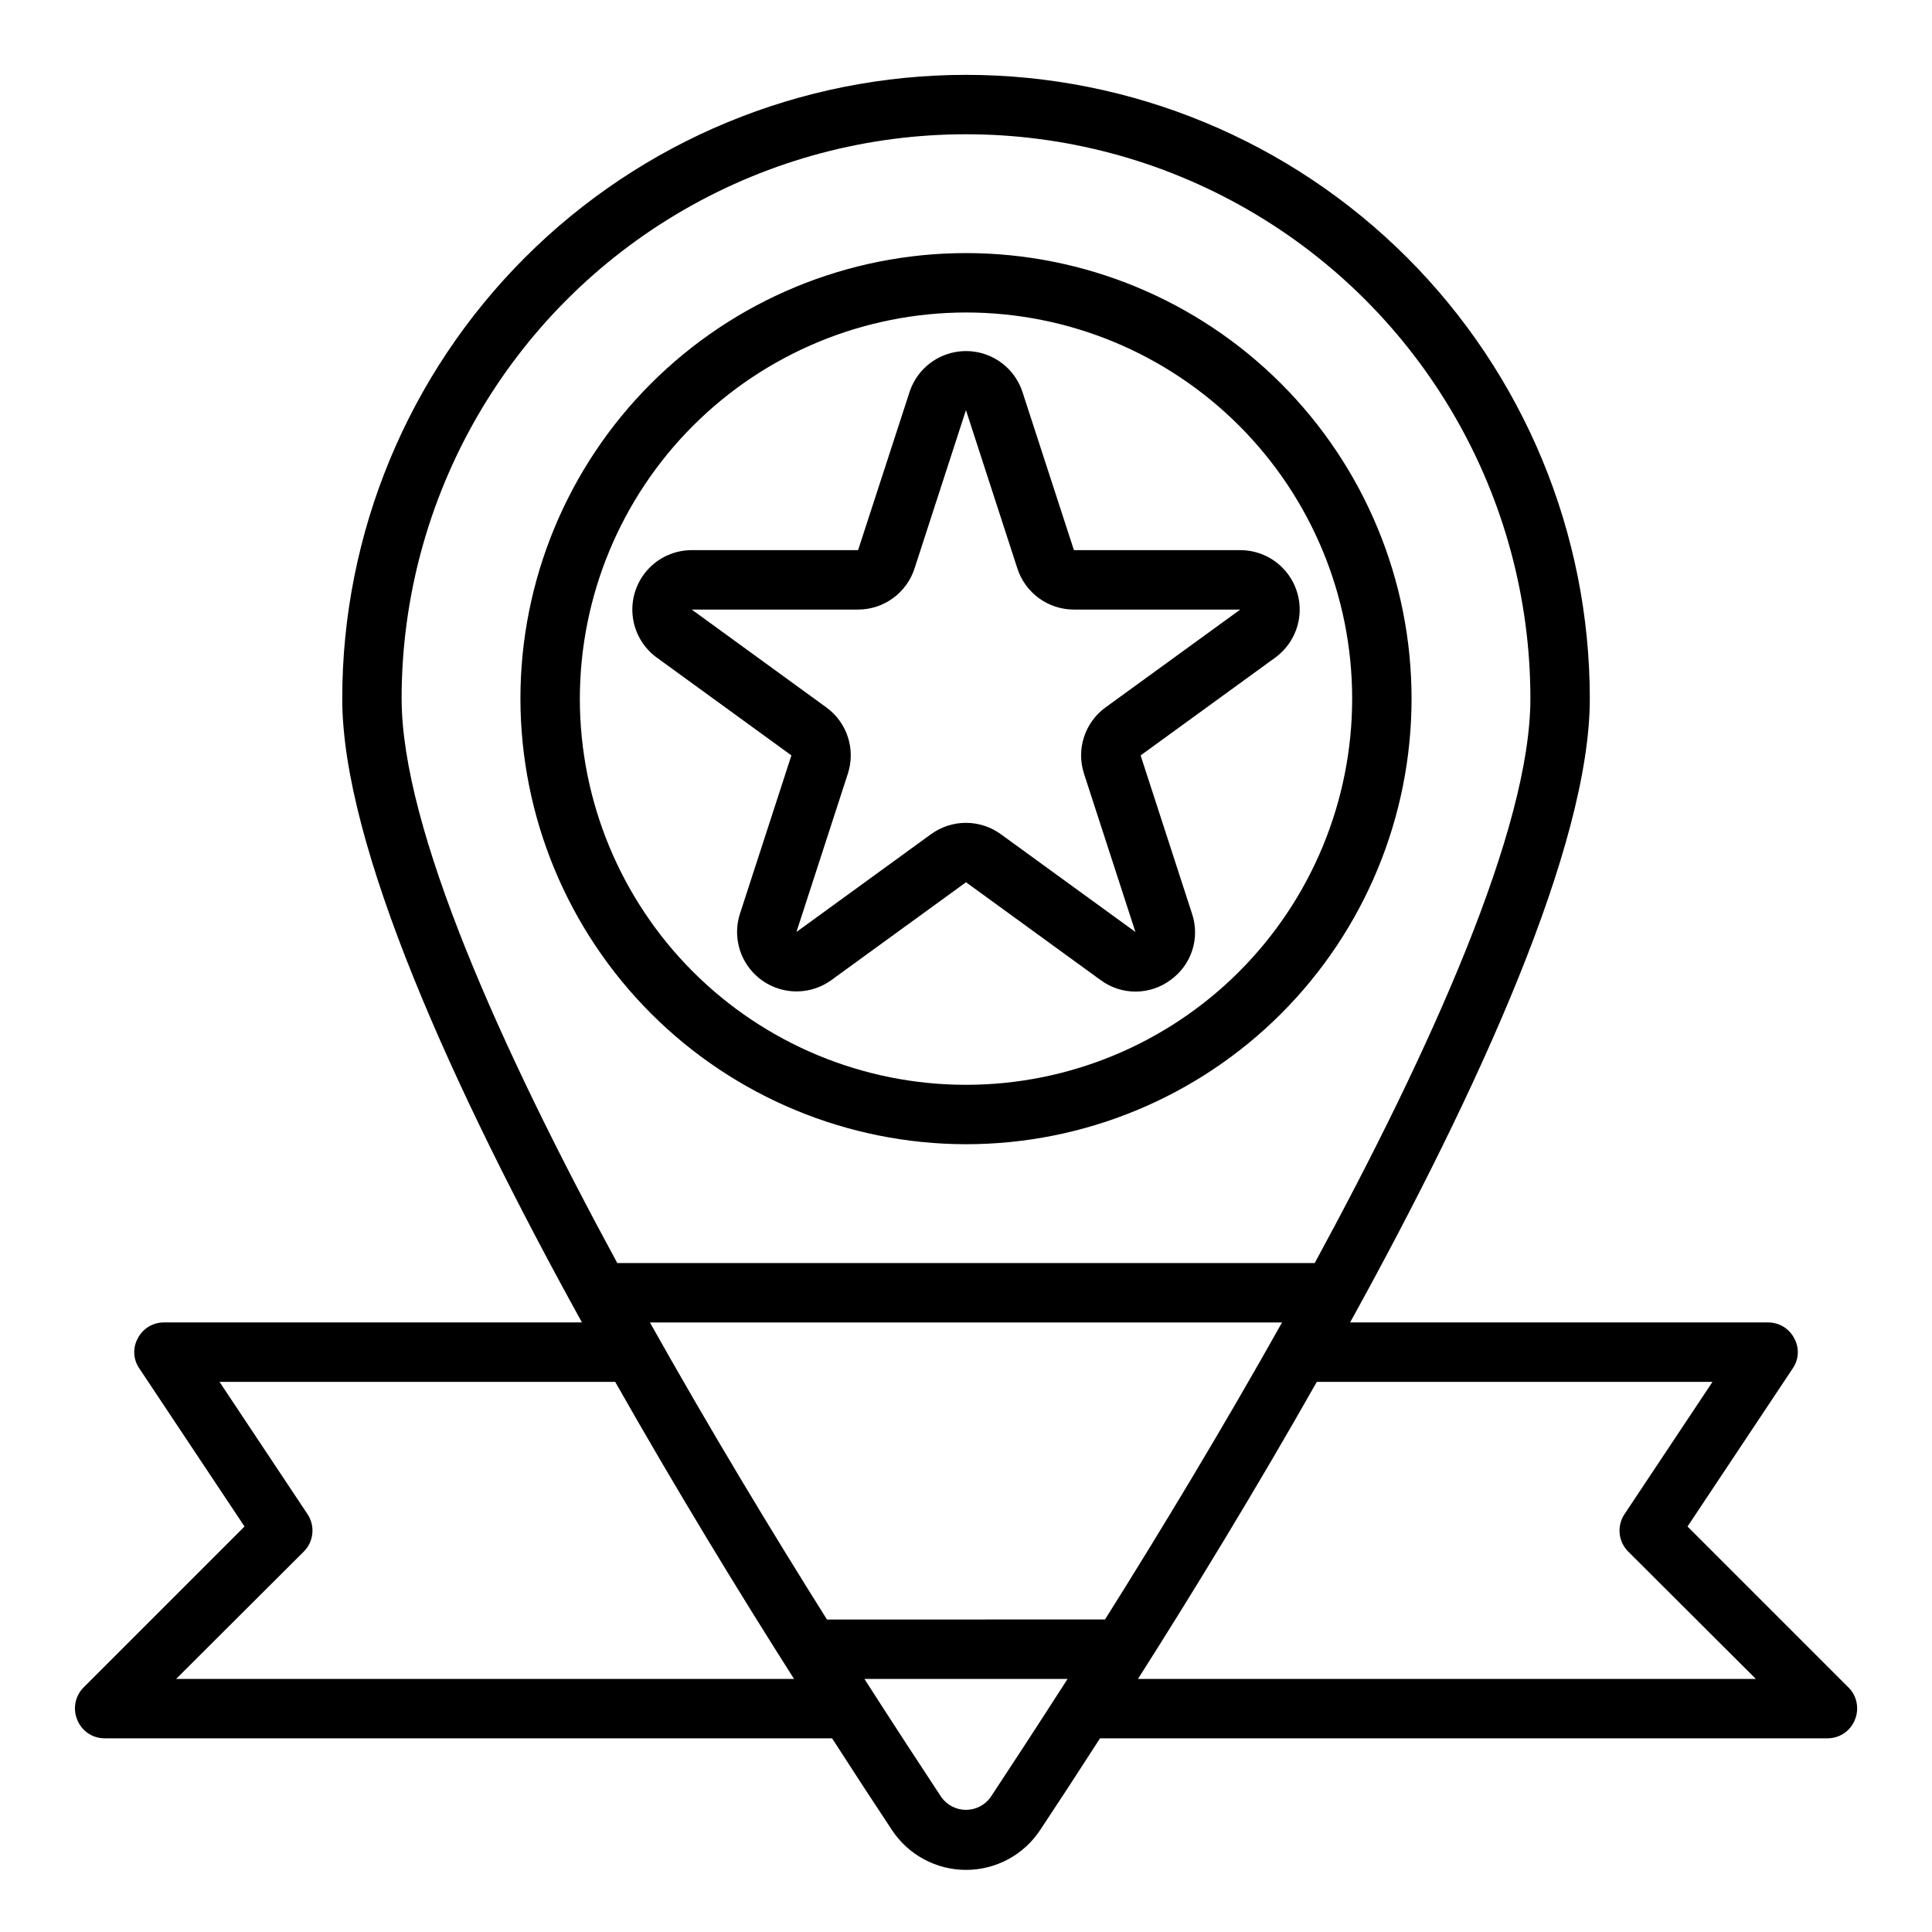 <?xml version="1.0" encoding="UTF-8"?>
<!-- Uploaded to: ICON Repo, www.iconrepo.com, Generator: ICON Repo Mixer Tools -->
<svg fill="#000000" width="800px" height="800px" version="1.1" viewBox="144 144 512 512" xmlns="http://www.w3.org/2000/svg">
 <g>
  <path d="m400 447.23c31.316 0 61.348-12.441 83.492-34.586 22.145-22.145 34.586-52.176 34.586-83.496 0-31.316-12.441-61.348-34.586-83.492-22.145-22.145-52.176-34.586-83.492-34.586s-61.352 12.441-83.496 34.586c-22.145 22.145-34.586 52.176-34.586 83.492 0.035 31.309 12.488 61.32 34.625 83.457s52.148 34.59 83.457 34.625zm0-220.42c27.141 0 53.168 10.785 72.359 29.977 19.195 19.191 29.977 45.219 29.977 72.359 0 27.145-10.781 53.172-29.977 72.363-19.191 19.191-45.219 29.977-72.359 29.977-27.145 0-53.172-10.785-72.363-29.977-19.191-19.191-29.973-45.219-29.973-72.363 0.031-27.129 10.82-53.141 30.008-72.328 19.184-19.184 45.195-29.977 72.328-30.008z"/>
  <path d="m340.11 386.11c-1.383 4.242-0.898 8.875 1.332 12.742 2.231 3.867 5.996 6.606 10.363 7.535 4.367 0.926 8.922-0.043 12.535-2.668l35.66-25.914 35.66 25.914c2.676 1.988 5.926 3.062 9.262 3.062s6.582-1.074 9.262-3.062c2.715-1.934 4.738-4.688 5.766-7.856 1.027-3.172 1.008-6.59-0.059-9.746l-13.617-41.926 35.668-25.914-0.004-0.004c3.609-2.621 5.938-6.652 6.406-11.09 0.465-4.438-0.977-8.867-3.961-12.184-2.988-3.312-7.238-5.207-11.703-5.207h-44.082l-13.641-41.926c-1.391-4.227-4.504-7.668-8.57-9.473-4.066-1.805-8.707-1.805-12.777 0-4.066 1.805-7.18 5.246-8.566 9.473l-13.645 41.926h-44.082c-4.461 0-8.715 1.895-11.703 5.207-2.984 3.316-4.426 7.746-3.957 12.184 0.465 4.438 2.793 8.469 6.402 11.09l35.668 25.914zm-12.793-80.57h44.082c3.324-0.004 6.559-1.059 9.246-3.012 2.688-1.957 4.684-4.707 5.711-7.867l13.645-42.023v0.094l13.617 41.926v0.004c1.027 3.164 3.031 5.918 5.723 7.875 2.691 1.953 5.934 3.004 9.258 3.004h44.082l-35.684 25.914c-2.695 1.949-4.699 4.707-5.727 7.867-1.027 3.164-1.023 6.574 0.012 9.734l13.617 41.926-35.668-25.914c-2.688-1.953-5.926-3.008-9.25-3.008-3.328 0-6.566 1.055-9.254 3.008l-35.66 25.914 13.617-41.934c1.035-3.16 1.039-6.566 0.012-9.73-1.027-3.16-3.031-5.914-5.727-7.863z"/>
  <path d="m633.88 591.21-42.668-42.668 27.867-41.879h0.004c1.656-2.379 1.809-5.496 0.391-8.027-1.34-2.582-4.016-4.195-6.926-4.176h-110.76c34.086-61.715 63.527-126.34 63.527-165.31 0-43.84-17.418-85.891-48.422-116.89-31-31.004-73.047-48.422-116.89-48.422s-85.895 17.418-116.89 48.422c-31.004 31-48.418 73.051-48.418 116.89 0 38.965 29.441 103.6 63.527 165.31h-110.76c-2.91-0.02-5.586 1.594-6.926 4.176-1.418 2.531-1.262 5.648 0.395 8.027l27.867 41.879-42.668 42.668c-2.234 2.262-2.887 5.648-1.652 8.578 1.184 2.961 4.055 4.894 7.242 4.883h192.79c5.824 9.055 11.18 17.238 15.824 24.246 4.348 6.629 11.746 10.625 19.68 10.625 7.93 0 15.328-3.996 19.68-10.625 4.644-7.008 9.996-15.191 15.824-24.246h192.79c3.184 0.012 6.055-1.922 7.242-4.883 1.23-2.93 0.578-6.316-1.656-8.578zm-383.45-262.06c0-53.434 28.508-102.81 74.785-129.53s103.29-26.719 149.57 0c46.277 26.719 74.785 76.094 74.785 129.53 0 34.402-26.371 92.891-57.152 149.57h-184.83c-30.781-56.68-57.152-115.17-57.152-149.57zm-59.75 259.78 33.852-33.77c2.633-2.66 3.027-6.809 0.945-9.918l-23.301-35.031h104.86c16.059 28.34 32.668 55.578 47.391 78.719zm215.85 31.332c-1.504 2.113-3.938 3.367-6.531 3.367-2.598 0-5.031-1.254-6.535-3.367-5.195-7.871-12.203-18.578-20.387-31.332h53.844c-8.188 12.754-15.195 23.461-20.391 31.332zm-43.375-47.074c-14.406-22.906-30.938-50.223-46.918-78.719l167.52-0.004c-15.98 28.496-32.512 55.812-46.918 78.719zm82.422 15.742c14.719-23.145 31.332-50.383 47.391-78.719h104.86l-23.301 35.031h-0.004c-2.082 3.109-1.688 7.258 0.945 9.918l33.852 33.77z"/>
 </g>
</svg>